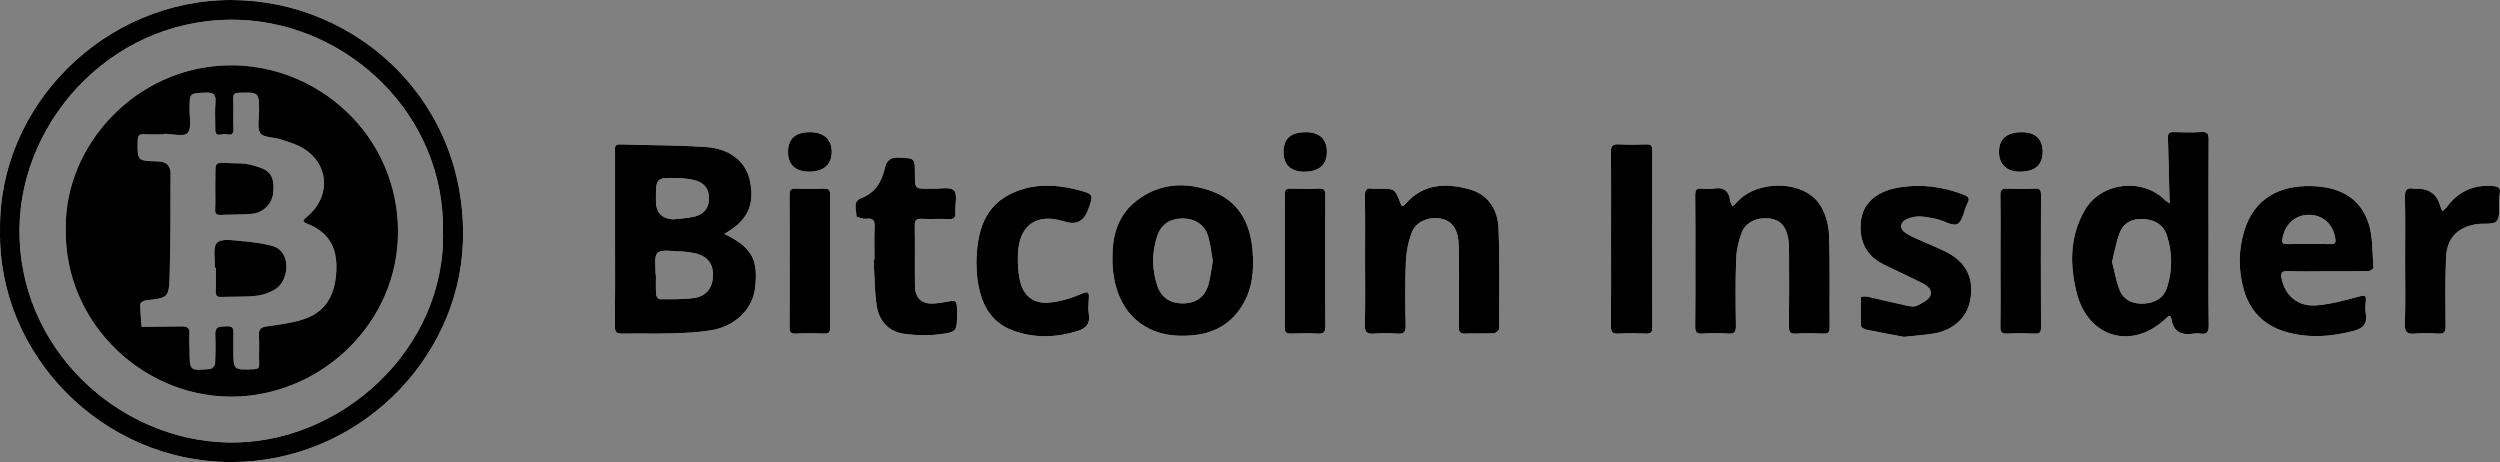 <svg width="1964" height="363" viewBox="0 0 1964 363" fill="none" xmlns="http://www.w3.org/2000/svg">
<rect x="0" y="0" width="1964" height="363" fill="#808080" stroke="none"/>
<g clip-path="url(#clip0_101_107)">
<path d="M169.035 164.406C169.295 159.177 169.122 153.924 169.122 148.667C169.122 147.717 169.093 146.763 169.122 145.812C169.757 123.521 165.888 128.225 188.583 128.4C193.928 128.428 199.412 129.931 204.494 131.72C213.505 134.897 215.641 140.814 214.659 151.356C213.824 160.247 206.514 167.321 197.913 167.985C189.796 168.649 181.654 168.446 173.54 168.852C170.104 169.027 168.862 167.897 169.035 164.406Z" fill="#FEFEFE"/>
<path d="M216.68 226.944C212.294 229.803 206.75 231.768 201.52 232.344C192.513 233.382 183.301 232.949 174.205 233.299C171 233.414 169.325 232.778 169.498 229.052C169.759 222.845 169.557 216.637 169.557 210.398H168.748C169.123 203.527 166.957 193.972 170.596 190.592C174.379 187.069 183.792 188.946 190.692 189.494C198.431 190.075 206.285 191.173 213.793 193.165C229.386 197.32 227.075 220.248 216.68 226.944Z" fill="#FEFEFE"/>
<path d="M178.535 51.337C106.576 53.043 51.077 113.965 51.655 178.9C49.922 255.474 115.499 315.037 187.803 311.458C254.768 308.165 312.49 252.702 312.693 182.451C312.896 106.283 249.455 49.663 178.535 51.337ZM264.268 211.642C263.719 228.737 257.885 243.489 240.761 249.986C231.177 253.625 220.548 254.81 210.299 256.309C205.42 257.001 203.05 257.983 203.396 263.443C203.861 270.835 203.312 278.283 203.599 285.703C203.714 289.254 202.473 289.977 199.125 290.093C183.329 290.641 183.329 290.757 183.329 274.787C183.329 270.95 183.271 267.109 183.329 263.296C183.386 259.657 184.137 255.963 178.217 256.369C173.569 256.687 168.804 255.617 169.122 262.862C169.439 270.517 169.353 278.195 168.948 285.846C168.862 287.289 166.61 289.687 165.195 289.83C148.937 291.421 148.937 291.333 148.937 274.875C148.937 270.803 148.389 266.703 148.822 262.691C149.428 257.176 146.599 256.337 142.094 256.424C132.738 256.655 123.382 256.627 113.998 256.715C113.045 256.715 111.283 256.83 111.283 256.77C110.764 250.825 110.157 244.849 110.186 238.868C110.215 237.858 112.814 236.157 114.373 235.982C132.016 233.989 132.738 234.077 133.258 216.581C134.095 189.784 133.893 162.991 133.98 136.17C133.98 129.788 130.399 126.901 123.931 126.785C107.703 126.439 107.905 126.32 108.165 110.414C108.251 106.08 109.811 105.245 113.622 105.448C118.647 105.734 123.729 105.531 128.753 105.531V105.13C135.221 105.13 144.577 107.671 147.378 104.466C150.785 100.597 148.822 91.904 148.909 85.291C149.024 72.937 148.966 73.338 161.47 72.762C167.88 72.503 169.814 74.265 169.266 80.587C168.66 87.487 169.179 94.473 169.093 101.404C169.006 108.709 174.521 104.752 177.467 105.36C180.239 105.965 183.733 106.689 183.444 101.289C182.982 93.407 183.559 85.466 183.213 77.585C183.069 73.629 184.513 72.937 188.093 72.849C203.511 72.503 203.455 72.388 203.543 87.832C203.543 93.578 201.837 100.625 204.553 104.637C206.832 108.017 214.427 107.699 219.625 109.23C223.928 110.53 228.231 111.941 232.418 113.647C257.83 124.069 262.216 152.942 240.992 170.442C238.077 172.836 236.864 173.906 241.573 175.81C257.599 182.28 264.845 193.625 264.268 211.642Z" fill="#FEFEFE"/>
<path d="M182.289 0.002C82.495 -0.517 -1.476 82.782 0.025 181.095C-1.65 279.379 80.935 362.737 181.019 362.999C280.67 363.258 360.336 283.105 363.661 190.538C367.673 79.835 280.467 0.493 182.289 0.002ZM178.94 347.607C92.255 345.702 14.348 273.435 15.3 179.798C16.196 92.194 91.821 11.321 189.626 15.681C273.885 19.434 349.396 90.031 348.008 181.675C350.374 274.214 267.503 349.571 178.94 347.607Z" fill="#FEFEFE"/>
<path d="M169.035 164.406C169.295 159.177 169.122 153.924 169.122 148.667C169.122 147.717 169.093 146.763 169.122 145.812C169.757 123.521 165.888 128.225 188.583 128.4C193.928 128.428 199.412 129.931 204.494 131.72C213.505 134.897 215.641 140.814 214.659 151.356C213.824 160.247 206.514 167.321 197.913 167.985C189.796 168.649 181.654 168.446 173.54 168.852C170.104 169.027 168.862 167.897 169.035 164.406Z" fill="black"/>
<path d="M216.68 226.944C212.294 229.803 206.75 231.768 201.52 232.344C192.513 233.382 183.301 232.949 174.205 233.299C171 233.414 169.325 232.778 169.498 229.052C169.759 222.845 169.557 216.637 169.557 210.398H168.748C169.123 203.527 166.957 193.972 170.596 190.592C174.379 187.069 183.792 188.946 190.692 189.494C198.431 190.075 206.285 191.173 213.793 193.165C229.386 197.32 227.075 220.248 216.68 226.944Z" fill="black"/>
<path d="M178.535 51.337C106.576 53.043 51.077 113.965 51.655 178.9C49.922 255.474 115.499 315.037 187.803 311.458C254.768 308.165 312.49 252.702 312.693 182.451C312.896 106.283 249.455 49.663 178.535 51.337ZM264.268 211.642C263.719 228.737 257.885 243.489 240.761 249.986C231.177 253.625 220.548 254.81 210.299 256.309C205.42 257.001 203.05 257.983 203.396 263.443C203.861 270.835 203.312 278.283 203.599 285.703C203.714 289.254 202.473 289.977 199.125 290.093C183.329 290.641 183.329 290.757 183.329 274.787C183.329 270.95 183.271 267.109 183.329 263.296C183.386 259.657 184.137 255.963 178.217 256.369C173.569 256.687 168.804 255.617 169.122 262.862C169.439 270.517 169.353 278.195 168.948 285.846C168.862 287.289 166.61 289.687 165.195 289.83C148.937 291.421 148.937 291.333 148.937 274.875C148.937 270.803 148.389 266.703 148.822 262.691C149.428 257.176 146.599 256.337 142.094 256.424C132.738 256.655 123.382 256.627 113.998 256.715C113.045 256.715 111.283 256.83 111.283 256.77C110.764 250.825 110.157 244.849 110.186 238.868C110.215 237.858 112.814 236.157 114.373 235.982C132.016 233.989 132.738 234.077 133.258 216.581C134.095 189.784 133.893 162.991 133.98 136.17C133.98 129.788 130.399 126.901 123.931 126.785C107.703 126.439 107.905 126.32 108.165 110.414C108.251 106.08 109.811 105.245 113.622 105.448C118.647 105.734 123.729 105.531 128.753 105.531V105.13C135.221 105.13 144.577 107.671 147.378 104.466C150.785 100.597 148.822 91.904 148.909 85.291C149.024 72.937 148.966 73.338 161.47 72.762C167.88 72.503 169.814 74.265 169.266 80.587C168.66 87.487 169.179 94.473 169.093 101.404C169.006 108.709 174.521 104.752 177.467 105.36C180.239 105.965 183.733 106.689 183.444 101.289C182.982 93.407 183.559 85.466 183.213 77.585C183.069 73.629 184.513 72.937 188.093 72.849C203.511 72.503 203.455 72.388 203.543 87.832C203.543 93.578 201.837 100.625 204.553 104.637C206.832 108.017 214.427 107.699 219.625 109.23C223.928 110.53 228.231 111.941 232.418 113.647C257.83 124.069 262.216 152.942 240.992 170.442C238.077 172.836 236.864 173.906 241.573 175.81C257.599 182.28 264.845 193.625 264.268 211.642Z" fill="black"/>
<path d="M182.289 0.002C82.495 -0.517 -1.476 82.782 0.025 181.095C-1.65 279.379 80.935 362.737 181.019 362.999C280.67 363.258 360.336 283.105 363.661 190.538C367.673 79.835 280.467 0.493 182.289 0.002ZM178.94 347.607C92.255 345.702 14.348 273.435 15.3 179.798C16.196 92.194 91.821 11.321 189.626 15.681C273.885 19.434 349.396 90.031 348.008 181.675C350.374 274.214 267.503 349.571 178.94 347.607Z" fill="black"/>
<path d="M570.929 184.678C570.297 184.36 569.66 184.041 569.024 183.723C569.601 183.377 570.177 183.059 570.758 182.713C587.822 172.693 593.425 159.702 588.832 140.675C585.512 126.845 573.267 116.764 554.875 115.524C532.382 113.965 509.77 114.196 487.218 113.416C482.398 113.245 483.178 116.16 483.178 118.959V187.938C483.178 210.719 483.321 233.472 483.062 256.225C483.003 260.989 484.359 262.23 489.04 262.114C502.004 261.796 514.996 262.345 527.964 261.884C538.964 261.51 550.138 261.192 560.852 259.025C578.727 255.386 591.346 241.874 593.163 226.573C595.819 204.166 590.94 194.984 570.929 184.678ZM515.286 157.014C515.286 139.545 515.286 139.462 532.613 139.895C536.653 140.011 540.753 140.472 544.71 141.339C552.739 143.068 556.752 147.777 556.982 154.994C557.241 162.732 553.519 168.191 545.633 170.152C540.352 171.452 534.808 171.627 529.376 172.291C519.983 172.001 515.286 167.15 515.286 157.737V157.014ZM545.374 234.081C536.423 235.349 527.24 235.031 518.145 235.059C517.191 235.059 515.517 232.78 515.429 231.508C515.111 226.255 515.314 220.998 515.314 215.745C515.199 215.745 515.083 215.745 514.968 215.713C515.314 209.824 513.469 201.713 516.587 198.679C519.76 195.649 527.849 197.466 533.766 197.525C537.58 197.581 541.417 198.046 545.144 198.794C555.165 200.786 560.16 206.647 560.132 215.888C560.1 225.706 555.193 232.665 545.374 234.081Z" fill="#FEFEFE"/>
<path d="M652.161 152.765C652.018 187.734 652.018 222.671 652.134 257.635C652.161 261.158 650.948 262.14 647.568 262.053C640.12 261.85 632.671 261.735 625.251 262.109C620.833 262.311 620.224 260.55 620.252 256.741C620.455 239.503 620.339 222.265 620.339 205.027C620.339 187.79 620.455 170.552 620.252 153.314C620.196 149.274 621.322 147.946 625.422 148.149C632.612 148.467 639.829 148.352 647.019 148.177C650.455 148.089 652.189 148.666 652.161 152.765Z" fill="#FEFEFE"/>
<path d="M653.43 119.19C653.49 129.008 647.194 134.782 636.25 134.869C625.048 134.985 619.099 129.672 619.071 119.509C619.011 109.174 624.73 103.889 635.992 103.83C647.051 103.774 653.374 109.345 653.43 119.19Z" fill="#FEFEFE"/>
<path d="M751.834 245.97C751.834 260.293 751.893 260.925 737.541 262.687C728.617 263.784 719.292 263.498 710.368 262.253C697.662 260.524 690.357 251.776 688.627 239.647C686.953 227.865 687.009 215.829 686.317 203.872C686.547 203.872 686.75 203.872 686.981 203.844C686.981 195.47 686.69 187.067 687.068 178.697C687.327 173.643 686.404 171.162 680.57 171.854C677.941 172.172 672.716 170.466 672.744 170.005C673.177 165.038 669.221 158.457 676.641 155.626C687.617 151.411 692.727 142.691 695.153 132.066C696.624 125.656 699.742 123.405 706.586 123.807C718.715 124.503 718.743 124.01 718.743 136.396C718.743 148.783 718.743 148.234 730.844 148.234H732.288C738.205 148.496 746.465 146.504 749.408 149.59C752.442 152.795 750.159 160.883 750.565 166.8C750.855 170.784 749.642 172.287 745.455 172.112C738.265 171.794 731.015 172.255 723.825 171.909C719.582 171.738 718.628 173.237 718.656 177.222C718.886 193.016 718.6 208.838 718.803 224.66C718.946 234.478 724.259 239.099 733.99 238.407C736.619 238.232 739.247 237.886 741.844 237.397C751.834 235.488 751.834 235.46 751.834 245.97Z" fill="#FEFEFE"/>
<path d="M799.714 199.08C799.368 205.923 799.773 213.029 801.129 219.753C803.671 232.402 812.074 239.071 824.839 237.687C833.21 236.788 841.7 234.307 849.411 230.899C855.329 228.303 855.675 229.746 855.361 234.828C855.098 238.896 854.78 243.055 855.416 247.04C856.601 254.46 852.935 258.042 846.524 260.034C829.516 265.347 812.364 265.836 795.673 259.629C776.991 252.698 770.174 236.935 767.78 218.628C767.232 214.385 767.259 210.023 767.057 205.923C767.605 182.308 772.803 161.169 797.057 150.894C812.881 144.194 829.456 144.798 845.828 148.957C859.461 152.421 859.401 152.651 854.521 165.444C851.249 174.009 845.232 176.888 836.475 174.076C814.702 167.149 800.871 176.359 799.714 199.08Z" fill="#FEFEFE"/>
<path d="M983.997 196.395C982.18 175.519 973.284 158.166 952.668 150.46C931.647 142.606 910.567 143.557 892.174 158.198C877.647 169.773 874.271 186.319 874.008 198.503C872.247 239.098 893.904 263.322 927.543 263.787C946.226 264.046 962.602 259.052 973.948 243.027C983.942 228.906 985.441 212.766 983.997 196.395ZM949.26 223.825C946.461 233.412 939.327 238.263 929.365 238.35C919.375 238.434 912.269 233.785 909.123 224.258C904.876 211.41 904.82 198.332 909.095 185.48C912.153 176.299 919.113 171.738 928.816 171.65C938.662 171.567 946.345 176.414 949.145 185.683C951.05 192.037 951.627 198.765 952.752 205.088C951.571 211.669 950.994 217.908 949.26 223.825Z" fill="#FEFEFE"/>
<path d="M1041.2 256.191C1041.26 260.867 1040.02 262.398 1035.23 262.112C1028.3 261.679 1021.31 261.822 1014.35 262.08C1010.77 262.196 1009.27 261.388 1009.3 257.404C1009.44 222.467 1009.41 187.558 1009.3 152.622C1009.3 149.158 1010.39 148.061 1013.83 148.148C1021.28 148.379 1028.73 148.494 1036.15 148.12C1040.6 147.89 1041.2 149.794 1041.15 153.548C1041 170.786 1041.09 188.024 1041.09 205.229C1041.09 222.439 1040.94 239.216 1041.2 256.191Z" fill="#FEFEFE"/>
<path d="M1042.41 118.932C1042.59 129.239 1036.58 134.755 1024.94 134.93C1014.35 135.073 1008.4 129.617 1008.31 119.74C1008.25 108.972 1013.77 103.918 1025.67 103.83C1036.43 103.747 1042.21 108.972 1042.41 118.932Z" fill="#FEFEFE"/>
<path d="M1177.24 179.273C1178.25 205.577 1177.82 231.969 1177.7 258.328C1177.67 259.541 1175.05 261.764 1173.51 261.824C1166.09 262.197 1158.61 261.736 1151.17 262.082C1146.83 262.285 1146.06 260.579 1146.08 256.71C1146.25 238.263 1146.17 219.813 1146.14 201.362C1146.11 197.291 1146.08 193.191 1145.71 189.147C1144.84 179.361 1140.19 173.5 1132.28 171.826C1123.01 169.861 1112.53 173.873 1109.24 182.391C1106.43 189.58 1104.82 197.581 1104.47 205.287C1103.75 222.036 1103.89 238.84 1104.3 255.585C1104.44 261.215 1102.71 262.516 1097.48 262.11C1091.51 261.649 1085.44 261.649 1079.46 262.11C1074.04 262.516 1072.07 261.128 1072.22 255.211C1072.68 238.434 1072.39 221.658 1072.39 204.885C1072.39 188.109 1072.54 170.843 1072.27 153.836C1072.22 149.562 1073.17 147.514 1077.79 148.178C1079.67 148.464 1081.63 148.234 1083.54 148.234C1095.75 148.234 1095.81 148.206 1100.08 159.379C1101.09 161.98 1101.73 162.958 1104.07 160.246C1118.13 144.019 1136.32 143.557 1154.89 148.87C1169.35 152.997 1176.69 164.923 1177.24 179.273Z" fill="#FEFEFE"/>
<path d="M1298.05 257.318C1298.05 261.215 1296.78 262.197 1293.09 262.082C1285.9 261.796 1278.65 261.676 1271.46 262.11C1266.7 262.372 1265.48 260.814 1265.54 256.133C1265.77 233.15 1265.63 210.17 1265.63 187.186C1265.63 164.203 1265.8 142.173 1265.51 119.679C1265.45 114.597 1266.9 113.098 1271.92 113.384C1279.11 113.79 1286.33 113.647 1293.52 113.412C1297.02 113.328 1298.03 114.597 1298.03 117.977C1297.94 164.433 1297.94 210.89 1298.05 257.318Z" fill="#FEFEFE"/>
<path d="M1437.38 257.35C1437.41 261.159 1436.25 262.229 1432.53 262.082C1425.34 261.796 1418.09 261.68 1410.93 262.114C1406.34 262.372 1405.36 260.841 1405.38 256.483C1405.64 236.848 1405.53 217.216 1405.47 197.58C1405.47 194.002 1405.41 190.363 1404.72 186.868C1402.84 177.253 1398.17 172.577 1390.05 171.622C1380.75 170.525 1371.54 174.426 1368.42 182.45C1365.88 188.976 1364.21 196.225 1363.95 203.239C1363.28 220.679 1363.49 238.176 1363.74 255.672C1363.8 260.408 1363.02 262.515 1357.65 262.114C1350.95 261.593 1344.17 261.621 1337.47 262.114C1332.41 262.487 1331.7 260.44 1331.75 256.077C1331.98 239.07 1331.87 222.063 1331.87 205.06C1331.87 188.053 1331.98 170.585 1331.75 153.347C1331.72 149.335 1332.73 147.744 1336.89 148.178C1339.98 148.496 1343.22 148.698 1346.25 148.15C1354.13 146.734 1358.26 149.796 1359.21 157.677C1359.39 159.208 1360.46 160.624 1361.12 162.095C1362.3 160.97 1363.57 159.9 1364.67 158.687C1380.61 140.901 1417.02 141.481 1429.61 160.624C1433.97 167.236 1436.54 176.128 1436.86 184.097C1437.78 208.464 1437.18 232.923 1437.38 257.35Z" fill="#FEFEFE"/>
<path d="M1547.98 234.856C1545.78 248.774 1535.44 258.997 1519.94 261.884C1512.89 263.18 1505.64 263.558 1495.71 264.655C1487.65 263.124 1477.08 261.22 1466.57 259.053C1464.9 258.707 1462.13 257.351 1462.1 256.337C1461.67 248.718 1461.78 241.035 1462.01 233.385C1462.01 233.182 1465.3 232.661 1466.92 233.007C1477.63 235.377 1488.29 238.033 1499 240.344C1501.28 240.833 1504.2 241.063 1506.11 240.081C1509.86 238.149 1514.6 236.013 1516.24 232.661C1518.7 227.639 1513.93 224.346 1509.8 222.267C1499.78 217.185 1489.5 212.624 1479.45 207.57C1465.77 200.731 1460.54 189.239 1461.87 174.395C1463.14 160.247 1473.39 150.516 1491.15 147.427C1508.82 144.309 1526.03 146.449 1542.78 152.974C1546.24 154.33 1547.77 155.658 1545.69 159.642C1542.83 165.13 1542.14 173.5 1537.81 175.926C1534.17 178.033 1526.75 173.214 1520.92 171.969C1515.78 170.904 1510.41 169.691 1505.3 170.18C1501.28 170.585 1495.33 172.578 1494.12 175.464C1491.87 180.864 1497.59 183.549 1501.86 185.716C1506.11 187.911 1510.61 189.613 1514.97 191.577C1519.76 193.74 1524.67 195.732 1529.32 198.158C1544.66 206.158 1550.63 218.111 1547.98 234.856Z" fill="#FEFEFE"/>
<path d="M1603.41 153C1603.27 187.734 1603.27 222.468 1603.41 257.202C1603.41 260.812 1602.66 262.256 1598.7 262.081C1591.51 261.763 1584.27 261.735 1577.08 262.081C1572.63 262.312 1571.39 260.956 1571.48 256.51C1571.74 239.272 1571.56 222.007 1571.56 204.769C1571.56 187.531 1571.74 170.755 1571.48 153.748C1571.39 149.33 1572.57 147.918 1577.05 148.149C1584.24 148.495 1591.49 148.467 1598.68 148.149C1602.61 147.974 1603.41 149.33 1603.41 153Z" fill="#FEFEFE"/>
<path d="M1604.72 118.756C1604.92 129.237 1599.14 134.637 1587.39 134.896C1576.94 135.154 1570.64 129.583 1570.41 119.909C1570.21 109.459 1576.1 103.999 1587.82 103.828C1598.62 103.685 1604.54 108.882 1604.72 118.756Z" fill="#FEFEFE"/>
<path d="M1735.03 182.999C1735.03 158.572 1734.94 134.172 1735.12 109.749C1735.18 105.3 1734.31 103.367 1729.29 103.713C1722.1 104.174 1714.88 103.972 1707.69 103.769C1704.25 103.653 1703.01 104.723 1703.13 108.218C1703.62 123.981 1703.93 139.775 1704.34 155.569C1704.37 156.985 1704.51 158.369 1704.63 159.784C1703.36 158.918 1701.91 158.226 1700.84 157.188C1682.88 139.401 1650.77 143.068 1637.98 164.811C1625.85 185.452 1625.85 208.034 1631.49 230.179C1640.61 265.923 1675.69 275.279 1701.97 249.755C1704.83 246.955 1705.52 248.514 1705.93 250.968C1707.74 261.68 1714.85 263.497 1724.09 262.026C1725.48 261.795 1726.98 261.795 1728.39 262.026C1733.7 262.921 1735.26 261.016 1735.18 255.528C1734.86 231.364 1735.03 207.167 1735.03 182.999ZM1702.58 225.383C1699.86 234.02 1693.28 237.857 1684.7 238.466C1676.07 239.07 1668.62 236.183 1665.24 227.924C1662.44 220.997 1661.26 213.402 1659.23 205.692C1661.23 197.898 1662.44 190.101 1665.24 182.883C1668.33 175.002 1675.2 171.535 1683.75 172.028C1692.64 172.549 1699.6 176.418 1702.4 185.194C1706.59 198.503 1706.77 211.987 1702.58 225.383Z" fill="#FEFEFE"/>
<path d="M1860.55 174.833C1853.74 154.446 1836.61 146.736 1816.05 146.187C1790.67 145.467 1770.89 155.862 1763.13 181.211C1758.42 196.572 1758.3 212.279 1762.78 227.843C1767.51 244.241 1778.37 255.332 1794.43 260.326C1812.47 265.925 1830.81 264.744 1849.06 259.92C1856.62 257.928 1859.86 254.262 1858.59 246.464C1858.04 243.204 1858.27 239.768 1858.59 236.42C1858.93 231.915 1857.81 231.74 1853.45 232.897C1842.19 235.899 1830.75 239.104 1819.23 239.939C1805.02 240.921 1795.06 232.002 1792.46 218.892C1791.71 215.11 1791.8 212.772 1797.05 213.003C1807.36 213.464 1817.7 213.146 1828.04 213.146C1838.37 213.146 1849.66 213.261 1860.47 213.003C1861.94 213.003 1864.65 211.038 1864.59 210.144C1863.61 198.306 1864.28 185.86 1860.58 174.833H1860.55ZM1831.16 191.753C1825.41 191.606 1819.64 191.693 1813.89 191.693C1808.14 191.693 1802.37 191.606 1796.62 191.753C1793.62 191.809 1792.52 191.26 1793.07 187.737C1794.86 176.392 1802.91 168.797 1813.83 168.769C1824.92 168.769 1832.97 176.217 1834.65 187.566C1835.14 190.826 1834.36 191.836 1831.16 191.753Z" fill="#FEFEFE"/>
<path d="M1963.82 151.99C1963.53 153.406 1963.58 154.877 1963.47 156.292C1962.98 162.269 1964.45 169.745 1961.36 173.701C1958.93 176.791 1950.82 175.232 1945.3 176.155C1930.52 178.64 1922.29 187.129 1921.63 202.343C1920.85 220.245 1921.11 238.234 1921.28 256.192C1921.34 260.84 1920.1 262.459 1915.3 262.113C1909.33 261.679 1903.26 261.592 1897.29 262.113C1891.22 262.661 1889.03 261.158 1889.26 254.518C1889.83 238.004 1889.46 221.458 1889.46 204.944C1889.46 188.426 1889.72 171.423 1889.32 154.674C1889.17 149.043 1890.99 147.341 1896.19 148.208C1897.14 148.351 1898.12 148.236 1899.08 148.236C1908.55 148.236 1914.54 152.761 1917.07 161.808C1917.47 163.251 1918.25 164.607 1918.86 165.995C1919.98 164.866 1921.25 163.828 1922.2 162.555C1931.41 150.201 1943.6 144.713 1959.08 146.216C1963.18 146.59 1964.54 148.149 1963.82 151.99Z" fill="#FEFEFE"/>
<path d="M570.929 184.678C570.297 184.36 569.66 184.041 569.024 183.723C569.601 183.377 570.177 183.059 570.758 182.713C587.822 172.693 593.425 159.702 588.832 140.675C585.512 126.845 573.267 116.764 554.875 115.524C532.382 113.965 509.77 114.196 487.218 113.416C482.398 113.245 483.178 116.16 483.178 118.959V187.938C483.178 210.719 483.321 233.472 483.062 256.225C483.003 260.989 484.359 262.23 489.04 262.114C502.004 261.796 514.996 262.345 527.964 261.884C538.964 261.51 550.138 261.192 560.852 259.025C578.727 255.386 591.346 241.874 593.163 226.573C595.819 204.166 590.94 194.984 570.929 184.678ZM515.286 157.014C515.286 139.545 515.286 139.462 532.613 139.895C536.653 140.011 540.753 140.472 544.71 141.339C552.739 143.068 556.752 147.777 556.982 154.994C557.241 162.732 553.519 168.191 545.633 170.152C540.352 171.452 534.808 171.627 529.376 172.291C519.983 172.001 515.286 167.15 515.286 157.737V157.014ZM545.374 234.081C536.423 235.349 527.24 235.031 518.145 235.059C517.191 235.059 515.517 232.78 515.429 231.508C515.111 226.255 515.314 220.998 515.314 215.745C515.199 215.745 515.083 215.745 514.968 215.713C515.314 209.824 513.469 201.713 516.587 198.679C519.76 195.649 527.849 197.466 533.766 197.525C537.58 197.581 541.417 198.046 545.144 198.794C555.165 200.786 560.16 206.647 560.132 215.888C560.1 225.706 555.193 232.665 545.374 234.081Z" fill="black"/>
<path d="M1735.03 182.999C1735.03 158.572 1734.94 134.172 1735.12 109.749C1735.18 105.3 1734.31 103.367 1729.29 103.713C1722.1 104.174 1714.88 103.972 1707.69 103.769C1704.25 103.653 1703.01 104.723 1703.13 108.218C1703.62 123.981 1703.93 139.775 1704.34 155.569C1704.37 156.985 1704.51 158.369 1704.63 159.784C1703.36 158.918 1701.91 158.226 1700.84 157.188C1682.88 139.401 1650.77 143.068 1637.98 164.811C1625.85 185.452 1625.85 208.034 1631.49 230.179C1640.61 265.923 1675.69 275.279 1701.97 249.755C1704.83 246.955 1705.52 248.514 1705.93 250.968C1707.74 261.68 1714.85 263.497 1724.09 262.026C1725.48 261.795 1726.98 261.795 1728.39 262.026C1733.7 262.921 1735.26 261.016 1735.18 255.528C1734.86 231.364 1735.03 207.167 1735.03 182.999ZM1702.58 225.383C1699.86 234.02 1693.28 237.857 1684.7 238.466C1676.07 239.07 1668.62 236.183 1665.24 227.924C1662.44 220.997 1661.26 213.402 1659.23 205.692C1661.23 197.898 1662.44 190.101 1665.24 182.883C1668.33 175.002 1675.2 171.535 1683.75 172.028C1692.64 172.549 1699.6 176.418 1702.4 185.194C1706.59 198.503 1706.77 211.987 1702.58 225.383Z" fill="black"/>
<path d="M1177.7 258.328C1177.67 259.541 1175.05 261.764 1173.51 261.824C1166.09 262.197 1158.61 261.736 1151.17 262.082C1146.83 262.285 1146.06 260.579 1146.08 256.71C1146.25 238.263 1146.17 219.813 1146.14 201.362C1146.11 197.291 1146.08 193.191 1145.71 189.147C1144.84 179.361 1140.19 173.5 1132.28 171.826C1123.01 169.861 1112.53 173.873 1109.24 182.391C1106.43 189.58 1104.82 197.581 1104.47 205.287C1103.75 222.036 1103.89 238.84 1104.3 255.585C1104.44 261.215 1102.71 262.516 1097.48 262.11C1091.51 261.649 1085.44 261.649 1079.46 262.11C1074.04 262.516 1072.07 261.128 1072.22 255.211C1072.68 238.434 1072.39 221.658 1072.39 204.885C1072.39 188.109 1072.54 170.843 1072.27 153.836C1072.22 149.562 1073.17 147.514 1077.79 148.178C1079.67 148.464 1081.63 148.234 1083.54 148.234C1095.75 148.234 1095.81 148.206 1100.08 159.379C1101.09 161.98 1101.73 162.958 1104.07 160.246C1118.13 144.019 1136.32 143.557 1154.89 148.87C1169.35 152.997 1176.69 164.923 1177.24 179.273C1178.25 205.577 1177.82 231.969 1177.7 258.328Z" fill="black"/>
<path d="M983.997 196.395C982.18 175.519 973.284 158.166 952.668 150.46C931.647 142.606 910.567 143.557 892.174 158.198C877.647 169.773 874.271 186.319 874.008 198.503C872.247 239.098 893.904 263.322 927.543 263.787C946.226 264.046 962.602 259.052 973.948 243.027C983.942 228.906 985.441 212.766 983.997 196.395ZM949.26 223.825C946.461 233.412 939.327 238.263 929.365 238.35C919.375 238.434 912.269 233.785 909.123 224.258C904.876 211.41 904.82 198.332 909.095 185.48C912.153 176.299 919.113 171.738 928.816 171.65C938.662 171.567 946.345 176.414 949.145 185.683C951.05 192.037 951.627 198.765 952.752 205.088C951.571 211.669 950.994 217.908 949.26 223.825Z" fill="black"/>
<path d="M1437.38 257.35C1437.41 261.159 1436.25 262.229 1432.53 262.082C1425.34 261.796 1418.09 261.68 1410.93 262.114C1406.34 262.372 1405.36 260.841 1405.38 256.483C1405.64 236.848 1405.53 217.216 1405.47 197.58C1405.47 194.002 1405.41 190.363 1404.72 186.868C1402.84 177.253 1398.17 172.577 1390.05 171.622C1380.75 170.525 1371.54 174.426 1368.42 182.45C1365.88 188.976 1364.21 196.225 1363.95 203.239C1363.28 220.679 1363.49 238.176 1363.74 255.672C1363.8 260.408 1363.02 262.515 1357.65 262.114C1350.95 261.593 1344.17 261.621 1337.47 262.114C1332.41 262.487 1331.7 260.44 1331.75 256.077C1331.98 239.07 1331.87 222.063 1331.87 205.06C1331.87 188.053 1331.98 170.585 1331.75 153.347C1331.72 149.335 1332.73 147.744 1336.89 148.178C1339.98 148.496 1343.22 148.698 1346.25 148.15C1354.13 146.734 1358.26 149.796 1359.21 157.677C1359.39 159.208 1360.46 160.624 1361.12 162.095C1362.3 160.97 1363.57 159.9 1364.67 158.687C1380.61 140.901 1417.02 141.481 1429.61 160.624C1433.97 167.236 1436.54 176.128 1436.86 184.097C1437.78 208.464 1437.18 232.923 1437.38 257.35Z" fill="black"/>
<path d="M1860.55 174.833C1853.74 154.446 1836.61 146.736 1816.05 146.187C1790.67 145.467 1770.89 155.862 1763.13 181.211C1758.42 196.572 1758.3 212.279 1762.78 227.843C1767.51 244.241 1778.37 255.332 1794.43 260.326C1812.47 265.925 1830.81 264.744 1849.06 259.92C1856.62 257.928 1859.86 254.262 1858.59 246.464C1858.04 243.204 1858.27 239.768 1858.59 236.42C1858.93 231.915 1857.81 231.74 1853.45 232.897C1842.19 235.899 1830.75 239.104 1819.23 239.939C1805.02 240.921 1795.06 232.002 1792.46 218.892C1791.71 215.11 1791.8 212.772 1797.05 213.003C1807.36 213.464 1817.7 213.146 1828.04 213.146C1838.37 213.146 1849.66 213.261 1860.47 213.003C1861.94 213.003 1864.65 211.038 1864.59 210.144C1863.61 198.306 1864.28 185.86 1860.58 174.833H1860.55ZM1831.16 191.753C1825.41 191.606 1819.64 191.693 1813.89 191.693C1808.14 191.693 1802.37 191.606 1796.62 191.753C1793.62 191.809 1792.52 191.26 1793.07 187.737C1794.86 176.392 1802.91 168.797 1813.83 168.769C1824.92 168.769 1832.97 176.217 1834.65 187.566C1835.14 190.826 1834.36 191.836 1831.16 191.753Z" fill="black"/>
<path d="M1547.98 234.856C1545.78 248.774 1535.44 258.997 1519.94 261.884C1512.89 263.18 1505.64 263.558 1495.71 264.655C1487.65 263.124 1477.08 261.22 1466.57 259.053C1464.9 258.707 1462.13 257.351 1462.1 256.337C1461.67 248.718 1461.78 241.035 1462.01 233.385C1462.01 233.182 1465.3 232.661 1466.92 233.007C1477.63 235.377 1488.29 238.033 1499 240.344C1501.28 240.833 1504.2 241.063 1506.11 240.081C1509.86 238.149 1514.6 236.013 1516.24 232.661C1518.7 227.639 1513.93 224.346 1509.8 222.267C1499.78 217.185 1489.5 212.624 1479.45 207.57C1465.77 200.731 1460.54 189.239 1461.87 174.395C1463.14 160.247 1473.39 150.516 1491.15 147.427C1508.82 144.309 1526.03 146.449 1542.78 152.974C1546.24 154.33 1547.77 155.658 1545.69 159.642C1542.83 165.13 1542.14 173.5 1537.81 175.926C1534.17 178.033 1526.75 173.214 1520.92 171.969C1515.78 170.904 1510.41 169.691 1505.3 170.18C1501.28 170.585 1495.33 172.578 1494.12 175.464C1491.87 180.864 1497.59 183.549 1501.86 185.716C1506.11 187.911 1510.61 189.613 1514.97 191.577C1519.76 193.74 1524.67 195.732 1529.32 198.158C1544.66 206.158 1550.63 218.111 1547.98 234.856Z" fill="black"/>
<path d="M855.416 247.04C856.601 254.46 852.935 258.042 846.524 260.034C829.516 265.347 812.364 265.836 795.673 259.629C776.991 252.698 770.174 236.935 767.78 218.628C767.232 214.385 767.259 210.023 767.057 205.923C767.605 182.308 772.803 161.169 797.057 150.894C812.881 144.194 829.456 144.798 845.828 148.957C859.461 152.421 859.401 152.651 854.521 165.444C851.249 174.009 845.232 176.888 836.475 174.076C814.702 167.149 800.871 176.359 799.714 199.08C799.368 205.923 799.773 213.029 801.129 219.753C803.671 232.402 812.074 239.071 824.839 237.687C833.21 236.788 841.7 234.307 849.411 230.899C855.329 228.303 855.675 229.746 855.361 234.828C855.098 238.896 854.78 243.055 855.416 247.04Z" fill="black"/>
<path d="M751.834 245.97C751.834 260.293 751.893 260.925 737.541 262.687C728.617 263.784 719.292 263.498 710.368 262.253C697.662 260.524 690.357 251.776 688.627 239.647C686.953 227.865 687.009 215.829 686.317 203.872C686.547 203.872 686.75 203.872 686.981 203.844C686.981 195.47 686.69 187.067 687.068 178.697C687.327 173.643 686.404 171.162 680.57 171.854C677.941 172.172 672.716 170.466 672.744 170.005C673.177 165.038 669.221 158.457 676.641 155.626C687.617 151.411 692.727 142.691 695.153 132.066C696.624 125.656 699.742 123.405 706.586 123.807C718.715 124.503 718.743 124.01 718.743 136.396C718.743 148.783 718.743 148.234 730.844 148.234H732.288C738.205 148.496 746.465 146.504 749.408 149.59C752.442 152.795 750.159 160.883 750.565 166.8C750.855 170.784 749.642 172.287 745.455 172.112C738.265 171.794 731.015 172.255 723.825 171.909C719.582 171.738 718.628 173.237 718.656 177.222C718.886 193.016 718.6 208.838 718.803 224.66C718.946 234.478 724.259 239.099 733.99 238.407C736.619 238.232 739.247 237.886 741.844 237.397C751.834 235.488 751.834 235.46 751.834 245.97Z" fill="black"/>
<path d="M1298.05 257.318C1298.05 261.215 1296.78 262.197 1293.09 262.082C1285.9 261.796 1278.65 261.676 1271.46 262.11C1266.7 262.372 1265.48 260.814 1265.54 256.133C1265.77 233.15 1265.63 210.17 1265.63 187.186C1265.63 164.203 1265.8 142.173 1265.51 119.679C1265.45 114.597 1266.9 113.098 1271.92 113.384C1279.11 113.79 1286.33 113.647 1293.52 113.412C1297.02 113.328 1298.03 114.597 1298.03 117.977C1297.94 164.433 1297.94 210.89 1298.05 257.318Z" fill="black"/>
<path d="M1963.82 151.99C1963.53 153.406 1963.58 154.877 1963.47 156.292C1962.98 162.269 1964.45 169.745 1961.36 173.701C1958.93 176.791 1950.82 175.232 1945.3 176.155C1930.52 178.64 1922.29 187.129 1921.63 202.343C1920.85 220.245 1921.11 238.234 1921.28 256.192C1921.34 260.84 1920.1 262.459 1915.3 262.113C1909.33 261.679 1903.26 261.592 1897.29 262.113C1891.22 262.661 1889.03 261.158 1889.26 254.518C1889.83 238.004 1889.46 221.458 1889.46 204.944C1889.46 188.426 1889.72 171.423 1889.32 154.674C1889.17 149.043 1890.99 147.341 1896.19 148.208C1897.14 148.351 1898.12 148.236 1899.08 148.236C1908.55 148.236 1914.54 152.761 1917.07 161.808C1917.47 163.251 1918.25 164.607 1918.86 165.995C1919.98 164.866 1921.25 163.828 1922.2 162.555C1931.41 150.201 1943.6 144.713 1959.08 146.216C1963.18 146.59 1964.54 148.149 1963.82 151.99Z" fill="black"/>
<path d="M1041.2 256.191C1041.26 260.867 1040.02 262.398 1035.23 262.112C1028.3 261.679 1021.31 261.822 1014.35 262.08C1010.77 262.196 1009.27 261.388 1009.3 257.404C1009.44 222.467 1009.41 187.558 1009.3 152.622C1009.3 149.158 1010.39 148.061 1013.83 148.148C1021.28 148.379 1028.73 148.494 1036.15 148.12C1040.6 147.89 1041.2 149.794 1041.15 153.548C1041 170.786 1041.09 188.024 1041.09 205.229C1041.09 222.439 1040.94 239.216 1041.2 256.191Z" fill="black"/>
<path d="M652.134 257.635C652.161 261.158 650.948 262.14 647.568 262.053C640.12 261.85 632.671 261.735 625.251 262.109C620.833 262.311 620.224 260.55 620.252 256.741C620.455 239.503 620.339 222.265 620.339 205.027C620.339 187.79 620.455 170.552 620.252 153.314C620.196 149.274 621.322 147.946 625.422 148.149C632.612 148.467 639.829 148.352 647.019 148.177C650.455 148.089 652.189 148.666 652.161 152.765C652.018 187.734 652.018 222.671 652.134 257.635Z" fill="black"/>
<path d="M1603.41 257.202C1603.41 260.812 1602.66 262.256 1598.7 262.081C1591.51 261.763 1584.27 261.735 1577.08 262.081C1572.63 262.312 1571.39 260.956 1571.48 256.51C1571.74 239.272 1571.56 222.007 1571.56 204.769C1571.56 187.531 1571.74 170.755 1571.48 153.748C1571.39 149.33 1572.57 147.918 1577.05 148.149C1584.24 148.495 1591.49 148.467 1598.68 148.149C1602.61 147.974 1603.41 149.33 1603.41 153C1603.27 187.734 1603.27 222.468 1603.41 257.202Z" fill="black"/>
<path d="M653.43 119.19C653.49 129.008 647.194 134.782 636.25 134.869C625.048 134.985 619.099 129.672 619.071 119.509C619.011 109.174 624.73 103.889 635.992 103.83C647.051 103.774 653.374 109.345 653.43 119.19Z" fill="black"/>
<path d="M1604.72 118.756C1604.92 129.237 1599.14 134.637 1587.39 134.896C1576.94 135.154 1570.64 129.583 1570.41 119.909C1570.21 109.459 1576.1 103.999 1587.82 103.828C1598.62 103.685 1604.54 108.882 1604.72 118.756Z" fill="black"/>
<path d="M1042.41 118.932C1042.59 129.239 1036.58 134.755 1024.94 134.93C1014.35 135.073 1008.4 129.617 1008.31 119.74C1008.25 108.972 1013.77 103.918 1025.67 103.83C1036.43 103.747 1042.21 108.972 1042.41 118.932Z" fill="black"/>
<path d="M169.035 164.406C169.295 159.177 169.122 153.924 169.122 148.667C169.122 147.717 169.093 146.763 169.122 145.812C169.757 123.521 165.888 128.225 188.583 128.4C193.928 128.428 199.412 129.931 204.494 131.72C213.505 134.897 215.641 140.814 214.659 151.356C213.824 160.247 206.514 167.321 197.913 167.985C189.796 168.649 181.654 168.446 173.54 168.852C170.104 169.027 168.862 167.897 169.035 164.406Z" fill="#FDFDFD"/>
<path d="M216.68 226.944C212.294 229.803 206.75 231.768 201.52 232.344C192.513 233.382 183.301 232.949 174.205 233.299C171 233.414 169.325 232.778 169.498 229.052C169.759 222.845 169.557 216.637 169.557 210.398H168.748C169.123 203.527 166.957 193.972 170.596 190.592C174.379 187.069 183.792 188.946 190.692 189.494C198.431 190.075 206.285 191.173 213.793 193.165C229.386 197.32 227.075 220.248 216.68 226.944Z" fill="#FDFDFD"/>
<path d="M178.535 51.337C106.576 53.043 51.077 113.965 51.655 178.9C49.922 255.474 115.499 315.037 187.803 311.458C254.768 308.165 312.49 252.702 312.693 182.451C312.896 106.283 249.455 49.663 178.535 51.337ZM264.268 211.642C263.719 228.737 257.885 243.489 240.761 249.986C231.177 253.625 220.548 254.81 210.299 256.309C205.42 257.001 203.05 257.983 203.396 263.443C203.861 270.835 203.312 278.283 203.599 285.703C203.714 289.254 202.473 289.977 199.125 290.093C183.329 290.641 183.329 290.757 183.329 274.787C183.329 270.95 183.271 267.109 183.329 263.296C183.386 259.657 184.137 255.963 178.217 256.369C173.569 256.687 168.804 255.617 169.122 262.862C169.439 270.517 169.353 278.195 168.948 285.846C168.862 287.289 166.61 289.687 165.195 289.83C148.937 291.421 148.937 291.333 148.937 274.875C148.937 270.803 148.389 266.703 148.822 262.691C149.428 257.176 146.599 256.337 142.094 256.424C132.738 256.655 123.382 256.627 113.998 256.715C113.045 256.715 111.283 256.83 111.283 256.77C110.764 250.825 110.157 244.849 110.186 238.868C110.215 237.858 112.814 236.157 114.373 235.982C132.016 233.989 132.738 234.077 133.258 216.581C134.095 189.784 133.893 162.991 133.98 136.17C133.98 129.788 130.399 126.901 123.931 126.785C107.703 126.439 107.905 126.32 108.165 110.414C108.251 106.08 109.811 105.245 113.622 105.448C118.647 105.734 123.729 105.531 128.753 105.531V105.13C135.221 105.13 144.577 107.671 147.378 104.466C150.785 100.597 148.822 91.904 148.909 85.291C149.024 72.937 148.966 73.338 161.47 72.762C167.88 72.503 169.814 74.265 169.266 80.587C168.66 87.487 169.179 94.473 169.093 101.404C169.006 108.709 174.521 104.752 177.467 105.36C180.239 105.965 183.733 106.689 183.444 101.289C182.982 93.407 183.559 85.466 183.213 77.585C183.069 73.629 184.513 72.937 188.093 72.849C203.511 72.503 203.455 72.388 203.543 87.832C203.543 93.578 201.837 100.625 204.553 104.637C206.832 108.017 214.427 107.699 219.625 109.23C223.928 110.53 228.231 111.941 232.418 113.647C257.83 124.069 262.216 152.942 240.992 170.442C238.077 172.836 236.864 173.906 241.573 175.81C257.599 182.28 264.845 193.625 264.268 211.642Z" fill="#FDFDFD"/>
<path d="M169.035 164.406C169.295 159.177 169.122 153.924 169.122 148.667C169.122 147.717 169.093 146.763 169.122 145.812C169.757 123.521 165.888 128.225 188.583 128.4C193.928 128.428 199.412 129.931 204.494 131.72C213.505 134.897 215.641 140.814 214.659 151.356C213.824 160.247 206.514 167.321 197.913 167.985C189.796 168.649 181.654 168.446 173.54 168.852C170.104 169.027 168.862 167.897 169.035 164.406Z" fill="black"/>
<path d="M216.68 226.944C212.294 229.803 206.75 231.768 201.52 232.344C192.513 233.382 183.301 232.949 174.205 233.299C171 233.414 169.325 232.778 169.498 229.052C169.759 222.845 169.557 216.637 169.557 210.398H168.748C169.123 203.527 166.957 193.972 170.596 190.592C174.379 187.069 183.792 188.946 190.692 189.494C198.431 190.075 206.285 191.173 213.793 193.165C229.386 197.32 227.075 220.248 216.68 226.944Z" fill="black"/>
<path d="M178.535 51.337C106.576 53.043 51.077 113.965 51.655 178.9C49.922 255.474 115.499 315.037 187.803 311.458C254.768 308.165 312.49 252.702 312.693 182.451C312.896 106.283 249.455 49.663 178.535 51.337ZM264.268 211.642C263.719 228.737 257.885 243.489 240.761 249.986C231.177 253.625 220.548 254.81 210.299 256.309C205.42 257.001 203.05 257.983 203.396 263.443C203.861 270.835 203.312 278.283 203.599 285.703C203.714 289.254 202.473 289.977 199.125 290.093C183.329 290.641 183.329 290.757 183.329 274.787C183.329 270.95 183.271 267.109 183.329 263.296C183.386 259.657 184.137 255.963 178.217 256.369C173.569 256.687 168.804 255.617 169.122 262.862C169.439 270.517 169.353 278.195 168.948 285.846C168.862 287.289 166.61 289.687 165.195 289.83C148.937 291.421 148.937 291.333 148.937 274.875C148.937 270.803 148.389 266.703 148.822 262.691C149.428 257.176 146.599 256.337 142.094 256.424C132.738 256.655 123.382 256.627 113.998 256.715C113.045 256.715 111.283 256.83 111.283 256.77C110.764 250.825 110.157 244.849 110.186 238.868C110.215 237.858 112.814 236.157 114.373 235.982C132.016 233.989 132.738 234.077 133.258 216.581C134.095 189.784 133.893 162.991 133.98 136.17C133.98 129.788 130.399 126.901 123.931 126.785C107.703 126.439 107.905 126.32 108.165 110.414C108.251 106.08 109.811 105.245 113.622 105.448C118.647 105.734 123.729 105.531 128.753 105.531V105.13C135.221 105.13 144.577 107.671 147.378 104.466C150.785 100.597 148.822 91.904 148.909 85.291C149.024 72.937 148.966 73.338 161.47 72.762C167.88 72.503 169.814 74.265 169.266 80.587C168.66 87.487 169.179 94.473 169.093 101.404C169.006 108.709 174.521 104.752 177.467 105.36C180.239 105.965 183.733 106.689 183.444 101.289C182.982 93.407 183.559 85.466 183.213 77.585C183.069 73.629 184.513 72.937 188.093 72.849C203.511 72.503 203.455 72.388 203.543 87.832C203.543 93.578 201.837 100.625 204.553 104.637C206.832 108.017 214.427 107.699 219.625 109.23C223.928 110.53 228.231 111.941 232.418 113.647C257.83 124.069 262.216 152.942 240.992 170.442C238.077 172.836 236.864 173.906 241.573 175.81C257.599 182.28 264.845 193.625 264.268 211.642Z" fill="black"/>
<path d="M169.035 164.406C169.295 159.177 169.122 153.924 169.122 148.667C169.122 147.717 169.093 146.763 169.122 145.812C169.757 123.521 165.888 128.225 188.583 128.4C193.928 128.428 199.412 129.931 204.494 131.72C213.505 134.897 215.641 140.814 214.659 151.356C213.824 160.247 206.514 167.321 197.913 167.985C189.796 168.649 181.654 168.446 173.54 168.852C170.104 169.027 168.862 167.897 169.035 164.406Z" fill="#FDFDFD"/>
<path d="M216.68 226.944C212.294 229.803 206.75 231.768 201.52 232.344C192.513 233.382 183.301 232.949 174.205 233.299C171 233.414 169.325 232.778 169.498 229.052C169.759 222.845 169.557 216.637 169.557 210.398H168.748C169.123 203.527 166.957 193.972 170.596 190.592C174.379 187.069 183.792 188.946 190.692 189.494C198.431 190.075 206.285 191.173 213.793 193.165C229.386 197.32 227.075 220.248 216.68 226.944Z" fill="#FDFDFD"/>
<path d="M216.68 226.944C212.294 229.803 206.75 231.768 201.52 232.344C192.513 233.382 183.301 232.949 174.205 233.299C171 233.414 169.325 232.778 169.498 229.052C169.759 222.845 169.557 216.637 169.557 210.398H168.748C169.123 203.527 166.957 193.972 170.596 190.592C174.379 187.069 183.792 188.946 190.692 189.494C198.431 190.075 206.285 191.173 213.793 193.165C229.386 197.32 227.075 220.248 216.68 226.944Z" fill="black"/>
<path d="M214.659 151.356C213.824 160.247 206.514 167.321 197.913 167.985C189.796 168.649 181.654 168.446 173.54 168.852C170.104 169.027 168.862 167.897 169.035 164.406C169.295 159.177 169.122 153.924 169.122 148.667C169.122 147.717 169.093 146.763 169.122 145.812C169.757 123.521 165.888 128.225 188.583 128.4C193.928 128.428 199.412 129.931 204.494 131.72C213.505 134.897 215.641 140.814 214.659 151.356Z" fill="black"/>
</g>
<defs>
<clipPath id="clip0_101_107">
<rect width="1964" height="363" fill="white"/>
</clipPath>
</defs>
</svg>
